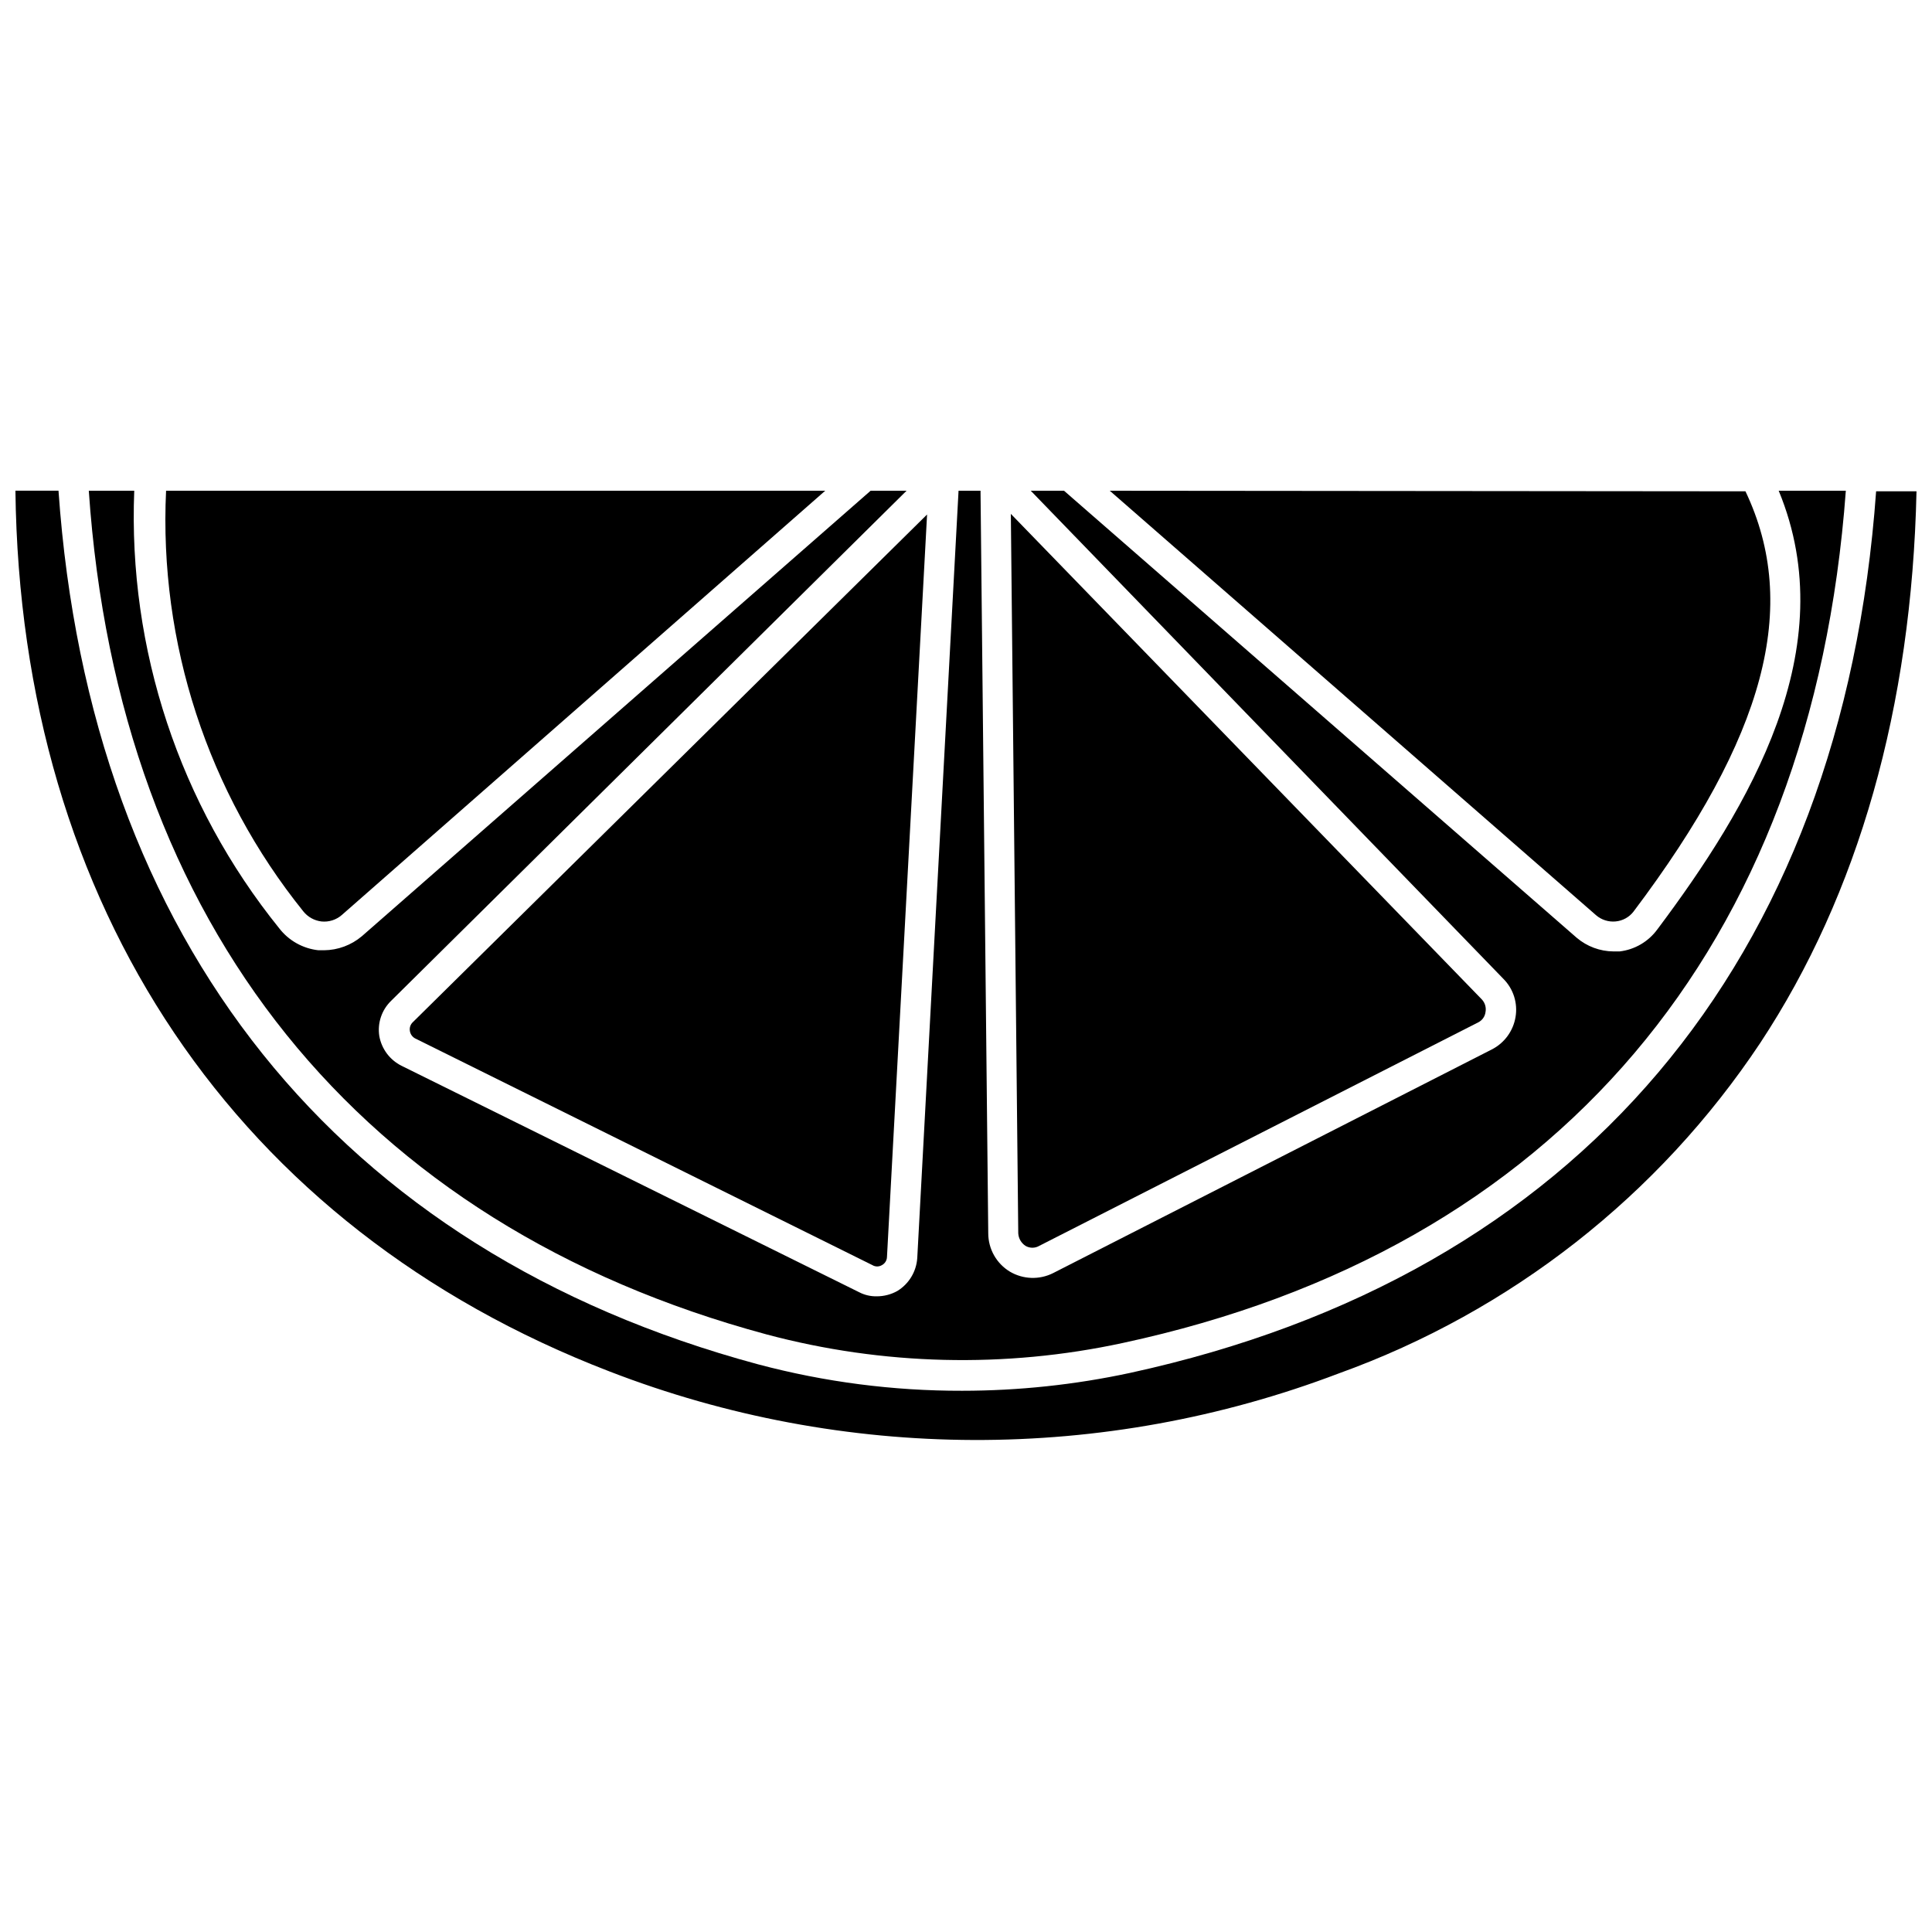 <?xml version="1.0" encoding="UTF-8"?>
<!-- Uploaded to: SVG Repo, www.svgrepo.com, Generator: SVG Repo Mixer Tools -->
<svg width="800px" height="800px" version="1.1" viewBox="144 144 512 512" xmlns="http://www.w3.org/2000/svg">
 <defs>
  <clipPath id="a">
   <path d="m148.09 274h503.81v252h-503.81z"/>
  </clipPath>
 </defs>
 <g clip-path="url(#a)">
  <path d="m443.45 507.84c-14.617 3.141-29.527 4.723-44.477 4.727-18.258 0.039-36.438-2.316-54.082-7.008-111.23-29.992-177.04-112.1-185.39-231.52h-11.414c1.34 110.21 58.488 195.3 157.44 233.41 62.113 24.027 130.93 24.227 193.18 0.551 45.699-16.449 84.891-47.172 111.78-87.617 25.977-39.359 40.148-88.953 41.406-146.18h-10.703c-8.977 125.01-79.035 207.82-197.75 233.64z"/>
 </g>
 <path d="m573.18 396.14h-1.574c-3.578-0.027-7.031-1.309-9.762-3.621l-135.87-118.47h-8.816l125.24 129.34c2.664 2.66 3.867 6.445 3.231 10.156-0.621 3.695-2.957 6.883-6.301 8.578l-116.27 59.277c-3.625 1.812-7.922 1.664-11.414-0.395-3.559-2.144-5.738-5.996-5.746-10.152l-2.047-196.8h-5.824l-10.941 203.33c-0.238 3.598-2.203 6.856-5.277 8.738-1.66 0.93-3.527 1.414-5.43 1.418-1.645 0.039-3.269-0.34-4.723-1.102l-121.23-59.984c-3.102-1.543-5.293-4.461-5.902-7.871-0.543-3.449 0.633-6.945 3.148-9.371l136.58-135.16h-9.523l-134.85 118.08v-0.004c-2.801 2.359-6.336 3.668-10 3.703h-1.496c-4.109-0.449-7.863-2.551-10.391-5.828-26.418-32.727-40.066-73.926-38.414-115.95h-12.043c7.871 115.25 71.871 194.52 179.56 223.57h-0.004c30.863 8.242 63.242 9.023 94.465 2.281 114.93-24.719 182.71-104.78 191.61-225.85h-17.789c17.32 41.879-7.871 83.836-32.117 116.19h-0.004c-2.379 3.293-6.035 5.438-10.074 5.902z"/>
 <path d="m438.1 274.05 128.87 112.49c1.434 1.238 3.309 1.832 5.195 1.652 1.867-0.176 3.574-1.117 4.723-2.598 34.953-46.367 44.16-80.926 29.676-111.39z"/>
 <path d="m224.38 385.52c1.184 1.488 2.91 2.449 4.801 2.676 1.973 0.207 3.941-0.422 5.43-1.734l128.08-112.41h-174.68c-1.902 40.352 11.035 80.004 36.371 111.47z"/>
 <path d="m254.05 419.21 121.15 60.062c0.773 0.469 1.742 0.469 2.516 0 0.793-0.418 1.305-1.23 1.34-2.125l10.629-196.8-136.27 134.53c-0.648 0.605-0.945 1.492-0.789 2.363 0.133 0.844 0.66 1.574 1.418 1.969z"/>
 <path d="m415.74 474.15c1.141 0.68 2.559 0.68 3.699 0l116.27-59.195c1.082-0.527 1.824-1.562 1.969-2.758 0.223-1.188-0.129-2.414-0.945-3.305l-124.85-128.71 1.965 190.66c0.074 1.336 0.773 2.562 1.891 3.305z"/>
</svg>